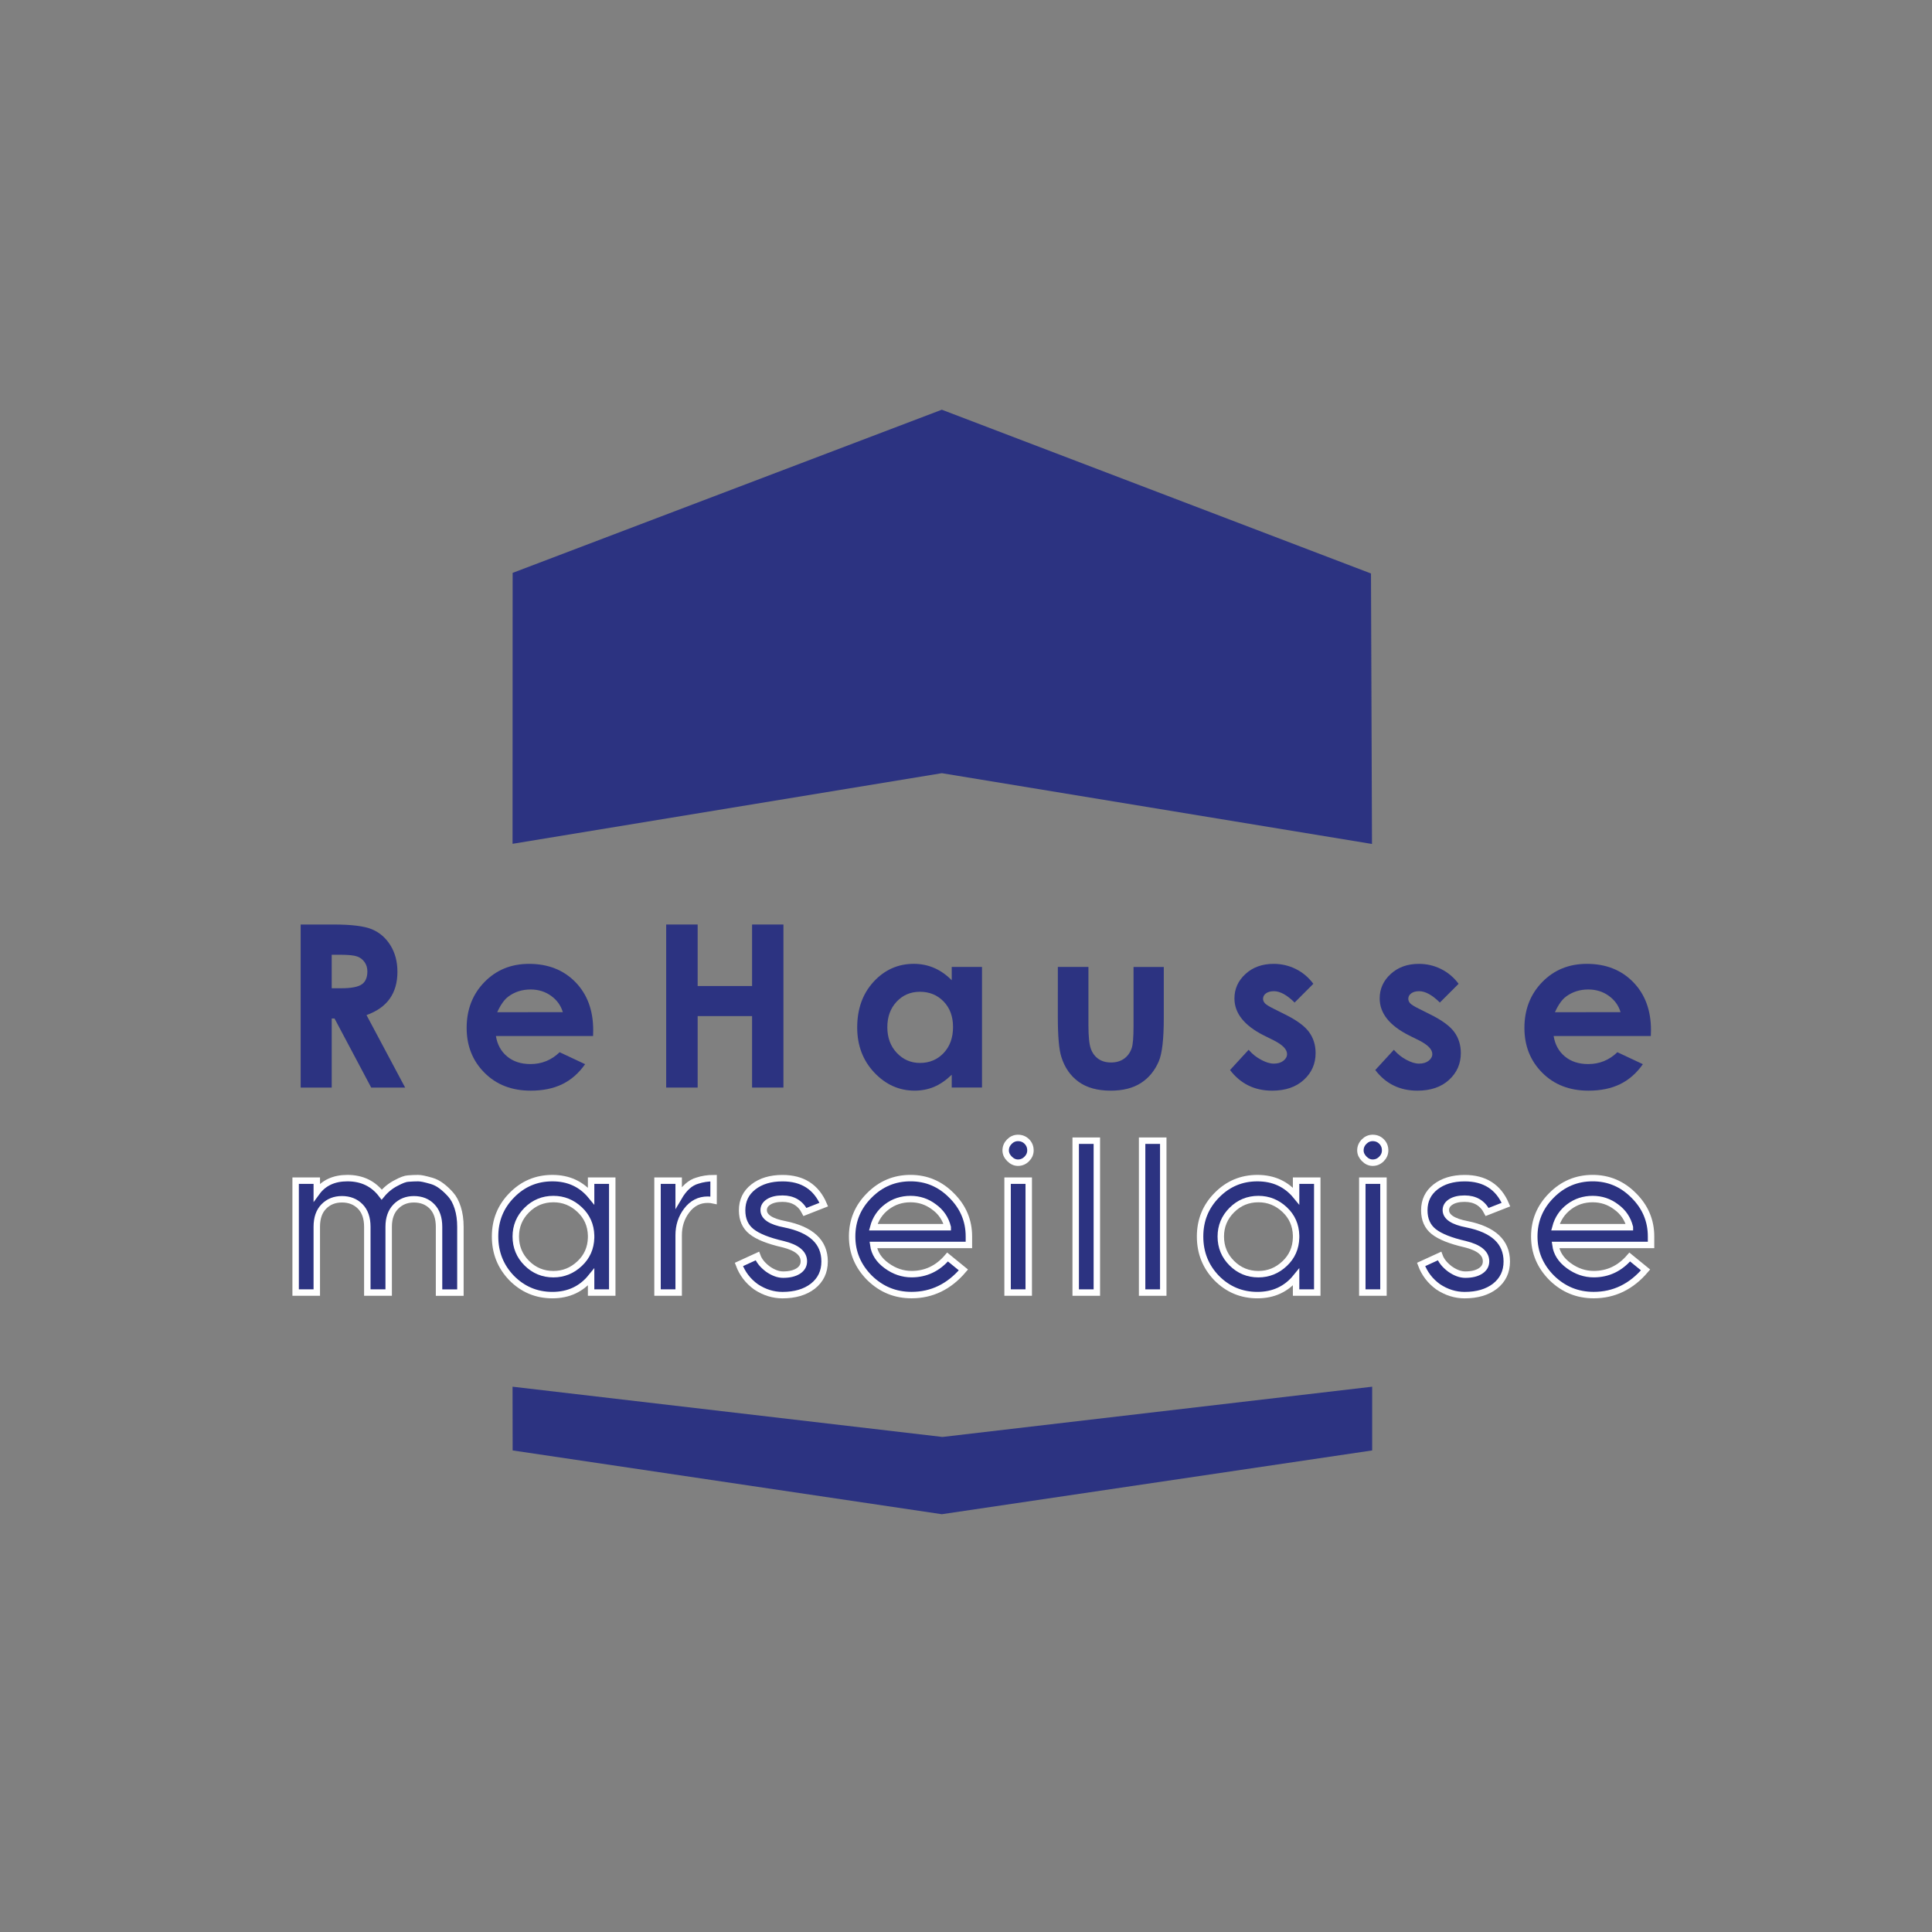<?xml version="1.0" encoding="utf-8"?>
<!-- Generator: Adobe Illustrator 16.0.0, SVG Export Plug-In . SVG Version: 6.00 Build 0)  -->
<!DOCTYPE svg PUBLIC "-//W3C//DTD SVG 1.1//EN" "http://www.w3.org/Graphics/SVG/1.1/DTD/svg11.dtd">
<svg version="1.1" id="Calque_1" xmlns="http://www.w3.org/2000/svg" xmlns:xlink="http://www.w3.org/1999/xlink" x="0px" y="0px"
	 width="150px" height="150px" viewBox="0 0 150 150" enable-background="new 0 0 150 150" xml:space="preserve">
<rect x="0" y="0" width="150" height="150" fill="#808080" stroke="none"/>
<g id="Calque_1_1_">
	<polygon fill="#2C3381" points="73.123,60.03 106.521,65.525 106.443,44.525 73.123,31.81 39.801,44.478 39.794,65.513 	"/>
	<polygon fill="#2C3381" points="73.179,111.564 73.123,111.559 39.794,107.663 39.802,112.611 73.123,117.563 73.123,117.563 
		106.535,112.611 106.535,107.663 	"/>
	<g>
		<g>
			<g>
				<defs>
					<rect id="SVGID_1_" x="-62.961" y="-18.851" width="274.191" height="193.242"/>
				</defs>
				<clipPath id="SVGID_2_">
					<use xlink:href="#SVGID_1_"  overflow="visible"/>
				</clipPath>
			</g>
		</g>
		<g>
			<g>
				<defs>
					<rect id="SVGID_3_" x="-62.961" y="-18.851" width="274.191" height="193.242"/>
				</defs>
				<clipPath id="SVGID_4_">
					<use xlink:href="#SVGID_3_"  overflow="visible"/>
				</clipPath>
			</g>
		</g>
		<g>
			<g>
				<defs>
					<rect id="SVGID_5_" x="-62.961" y="-18.851" width="274.191" height="193.242"/>
				</defs>
				<clipPath id="SVGID_6_">
					<use xlink:href="#SVGID_5_"  overflow="visible"/>
				</clipPath>
			</g>
		</g>
		<g>
			<g>
				<defs>
					<rect id="SVGID_7_" x="-62.961" y="-18.851" width="274.191" height="193.242"/>
				</defs>
				<clipPath id="SVGID_8_">
					<use xlink:href="#SVGID_7_"  overflow="visible"/>
				</clipPath>
			</g>
		</g>
		<g>
			<g>
				<defs>
					<rect id="SVGID_9_" x="-62.961" y="-18.851" width="274.191" height="193.242"/>
				</defs>
				<clipPath id="SVGID_10_">
					<use xlink:href="#SVGID_9_"  overflow="visible"/>
				</clipPath>
			</g>
		</g>
		<g>
			<g>
				<defs>
					<rect id="SVGID_11_" x="-62.961" y="-18.851" width="274.191" height="193.242"/>
				</defs>
				<clipPath id="SVGID_12_">
					<use xlink:href="#SVGID_11_"  overflow="visible"/>
				</clipPath>
			</g>
		</g>
		<g>
			<g>
				<defs>
					<rect id="SVGID_13_" x="-62.961" y="-18.851" width="274.191" height="193.242"/>
				</defs>
				<clipPath id="SVGID_14_">
					<use xlink:href="#SVGID_13_"  overflow="visible"/>
				</clipPath>
			</g>
		</g>
		<g>
			<g>
				<defs>
					<rect id="SVGID_15_" x="-62.961" y="-18.851" width="274.191" height="193.242"/>
				</defs>
				<clipPath id="SVGID_16_">
					<use xlink:href="#SVGID_15_"  overflow="visible"/>
				</clipPath>
			</g>
		</g>
		<g>
			<g>
				<defs>
					<rect id="SVGID_17_" x="-62.961" y="-18.851" width="274.191" height="193.242"/>
				</defs>
				<clipPath id="SVGID_18_">
					<use xlink:href="#SVGID_17_"  overflow="visible"/>
				</clipPath>
			</g>
		</g>
		<g>
			<g>
				<defs>
					<rect id="SVGID_19_" x="-62.961" y="-18.851" width="274.191" height="193.242"/>
				</defs>
				<clipPath id="SVGID_20_">
					<use xlink:href="#SVGID_19_"  overflow="visible"/>
				</clipPath>
			</g>
		</g>
		<g>
			<g>
				<defs>
					<rect id="SVGID_21_" x="-62.961" y="-18.851" width="274.191" height="193.242"/>
				</defs>
				<clipPath id="SVGID_22_">
					<use xlink:href="#SVGID_21_"  overflow="visible"/>
				</clipPath>
				<path clip-path="url(#SVGID_22_)" fill="#2C3381" d="M25.753,76.727h0.755c0.766,0,1.294-0.102,1.583-0.304
					c0.287-0.2,0.432-0.534,0.432-1.001c0-0.275-0.071-0.517-0.215-0.72c-0.143-0.205-0.333-0.352-0.574-0.44
					c-0.24-0.089-0.68-0.135-1.32-0.135h-0.661V76.727z M23.344,71.779h2.552c1.399,0,2.394,0.124,2.987,0.373
					c0.594,0.25,1.07,0.664,1.431,1.244c0.36,0.58,0.542,1.266,0.542,2.057c0,0.831-0.2,1.525-0.598,2.087
					c-0.399,0.56-0.999,0.981-1.802,1.271l2.998,5.627H28.82l-2.846-5.361h-0.22v5.361h-2.409L23.344,71.779L23.344,71.779z"/>
			</g>
		</g>
		<g>
			<g>
				<defs>
					<rect id="SVGID_23_" x="-62.961" y="-18.851" width="274.191" height="193.242"/>
				</defs>
				<clipPath id="SVGID_24_">
					<use xlink:href="#SVGID_23_"  overflow="visible"/>
				</clipPath>
				<path clip-path="url(#SVGID_24_)" fill="#2C3381" d="M43.698,78.585c-0.154-0.521-0.46-0.946-0.917-1.272
					c-0.458-0.328-0.987-0.49-1.591-0.49c-0.654,0-1.229,0.184-1.723,0.551c-0.31,0.23-0.598,0.633-0.862,1.213L43.698,78.585
					L43.698,78.585z M46.047,80.436h-7.545c0.108,0.666,0.4,1.196,0.873,1.588c0.473,0.393,1.077,0.59,1.812,0.59
					c0.877,0,1.632-0.309,2.262-0.92l1.979,0.928c-0.493,0.701-1.083,1.219-1.772,1.553c-0.689,0.336-1.506,0.504-2.452,0.504
					c-1.469,0-2.665-0.463-3.588-1.391c-0.923-0.924-1.385-2.086-1.385-3.479c0-1.431,0.46-2.615,1.381-3.562
					c0.92-0.943,2.075-1.413,3.462-1.413c1.475,0,2.674,0.47,3.598,1.413c0.923,0.944,1.385,2.19,1.385,3.739L46.047,80.436z"/>
			</g>
		</g>
	</g>
	<polygon fill="#2C3381" points="51.722,71.779 54.166,71.779 54.166,76.555 58.391,76.555 58.391,71.779 60.826,71.779 
		60.826,84.438 58.391,84.438 58.391,78.889 54.166,78.889 54.166,84.438 51.722,84.438 	"/>
	<g>
		<g>
			<g>
				<defs>
					<rect id="SVGID_25_" x="-62.961" y="-18.851" width="274.191" height="193.242"/>
				</defs>
				<clipPath id="SVGID_26_">
					<use xlink:href="#SVGID_25_"  overflow="visible"/>
				</clipPath>
				<path clip-path="url(#SVGID_26_)" fill="#2C3381" d="M71.423,77.001c-0.728,0-1.33,0.258-1.811,0.771
					c-0.48,0.515-0.72,1.172-0.72,1.976c0,0.81,0.244,1.476,0.734,1.996c0.488,0.521,1.09,0.782,1.804,0.782
					c0.736,0,1.349-0.258,1.835-0.77c0.485-0.516,0.729-1.188,0.729-2.02c0-0.814-0.244-1.476-0.729-1.979
					C72.779,77.255,72.165,77.001,71.423,77.001 M73.892,75.073h2.35v9.362h-2.35v-0.992c-0.459,0.439-0.919,0.752-1.379,0.945
					c-0.463,0.191-0.962,0.289-1.5,0.289c-1.208,0-2.255-0.471-3.137-1.408s-1.323-2.104-1.323-3.498
					c0-1.444,0.426-2.629,1.28-3.555c0.854-0.923,1.891-1.384,3.112-1.384c0.562,0,1.088,0.105,1.581,0.318
					c0.492,0.211,0.946,0.531,1.366,0.955V75.073z"/>
			</g>
		</g>
		<g>
			<g>
				<defs>
					<rect id="SVGID_27_" x="-62.961" y="-18.851" width="274.191" height="193.242"/>
				</defs>
				<clipPath id="SVGID_28_">
					<use xlink:href="#SVGID_27_"  overflow="visible"/>
				</clipPath>
				<path clip-path="url(#SVGID_28_)" fill="#2C3381" d="M82.131,75.073h2.374v4.51c0,0.877,0.062,1.485,0.183,1.828
					c0.121,0.342,0.313,0.606,0.584,0.797c0.265,0.188,0.596,0.283,0.985,0.283c0.392,0,0.724-0.093,0.996-0.281
					c0.272-0.187,0.478-0.457,0.608-0.819c0.097-0.271,0.146-0.847,0.146-1.73v-4.586h2.349v3.969c0,1.633-0.129,2.752-0.387,3.354
					c-0.316,0.734-0.779,1.299-1.395,1.691c-0.613,0.393-1.395,0.59-2.34,0.59c-1.025,0-1.856-0.229-2.49-0.688
					c-0.633-0.459-1.081-1.1-1.338-1.92c-0.184-0.566-0.276-1.603-0.276-3.098L82.131,75.073L82.131,75.073z"/>
			</g>
		</g>
		<g>
			<g>
				<defs>
					<rect id="SVGID_29_" x="-62.961" y="-18.851" width="274.191" height="193.242"/>
				</defs>
				<clipPath id="SVGID_30_">
					<use xlink:href="#SVGID_29_"  overflow="visible"/>
				</clipPath>
				<path clip-path="url(#SVGID_30_)" fill="#2C3381" d="M101.968,76.382l-1.454,1.455c-0.59-0.584-1.125-0.881-1.607-0.881
					c-0.264,0-0.471,0.06-0.62,0.17c-0.147,0.11-0.224,0.252-0.224,0.418c0,0.127,0.049,0.242,0.144,0.349
					c0.094,0.106,0.328,0.252,0.7,0.434l0.861,0.432c0.905,0.447,1.526,0.902,1.866,1.367c0.339,0.465,0.509,1.01,0.509,1.635
					c0,0.834-0.307,1.525-0.918,2.082c-0.611,0.559-1.43,0.836-2.457,0.836c-1.363,0-2.453-0.533-3.269-1.602l1.444-1.572
					c0.274,0.32,0.598,0.58,0.97,0.777c0.368,0.199,0.696,0.297,0.985,0.297c0.31,0,0.558-0.074,0.746-0.223
					c0.191-0.15,0.283-0.322,0.283-0.519c0-0.36-0.341-0.713-1.023-1.06l-0.791-0.393c-1.514-0.764-2.271-1.719-2.271-2.867
					c0-0.74,0.285-1.373,0.855-1.896c0.57-0.525,1.301-0.787,2.189-0.787c0.608,0,1.182,0.133,1.719,0.399
					C101.143,75.5,101.596,75.883,101.968,76.382"/>
			</g>
		</g>
		<g>
			<g>
				<defs>
					<rect id="SVGID_31_" x="-62.961" y="-18.851" width="274.191" height="193.242"/>
				</defs>
				<clipPath id="SVGID_32_">
					<use xlink:href="#SVGID_31_"  overflow="visible"/>
				</clipPath>
				<path clip-path="url(#SVGID_32_)" fill="#2C3381" d="M113.246,76.382l-1.455,1.455c-0.591-0.584-1.127-0.881-1.607-0.881
					c-0.265,0-0.472,0.06-0.619,0.17c-0.15,0.11-0.225,0.252-0.225,0.418c0,0.127,0.049,0.242,0.141,0.349
					c0.097,0.106,0.33,0.252,0.703,0.434l0.859,0.432c0.906,0.447,1.527,0.902,1.868,1.367c0.338,0.465,0.507,1.01,0.507,1.635
					c0,0.834-0.307,1.525-0.917,2.082c-0.61,0.559-1.431,0.836-2.456,0.836c-1.365,0-2.455-0.533-3.27-1.602l1.445-1.572
					c0.274,0.32,0.598,0.58,0.969,0.777c0.369,0.199,0.697,0.297,0.984,0.297c0.309,0,0.561-0.074,0.749-0.223
					c0.188-0.15,0.283-0.322,0.283-0.519c0-0.36-0.341-0.713-1.024-1.06l-0.791-0.393c-1.515-0.764-2.271-1.719-2.271-2.867
					c0-0.74,0.283-1.373,0.855-1.896c0.57-0.525,1.301-0.787,2.188-0.787c0.608,0,1.183,0.133,1.719,0.399
					C112.418,75.5,112.871,75.883,113.246,76.382"/>
			</g>
		</g>
		<g>
			<g>
				<defs>
					<rect id="SVGID_33_" x="-62.961" y="-18.851" width="274.191" height="193.242"/>
				</defs>
				<clipPath id="SVGID_34_">
					<use xlink:href="#SVGID_33_"  overflow="visible"/>
				</clipPath>
				<path clip-path="url(#SVGID_34_)" fill="#2C3381" d="M125.82,78.585c-0.155-0.521-0.461-0.946-0.918-1.272
					c-0.457-0.328-0.986-0.49-1.59-0.49c-0.655,0-1.229,0.184-1.726,0.551c-0.31,0.23-0.599,0.633-0.86,1.213L125.82,78.585
					L125.82,78.585z M128.17,80.436h-7.546c0.108,0.666,0.399,1.196,0.873,1.588c0.474,0.393,1.077,0.59,1.812,0.59
					c0.879,0,1.633-0.309,2.264-0.92l1.979,0.928c-0.492,0.701-1.083,1.219-1.771,1.553c-0.688,0.336-1.506,0.504-2.451,0.504
					c-1.469,0-2.665-0.463-3.59-1.391c-0.922-0.924-1.385-2.086-1.385-3.479c0-1.431,0.463-2.615,1.383-3.562
					c0.918-0.943,2.074-1.413,3.463-1.413c1.475,0,2.673,0.47,3.596,1.413c0.923,0.944,1.385,2.19,1.385,3.739L128.17,80.436z"/>
			</g>
		</g>
	</g>
</g>
<g id="Calque_2">
</g>
<g>
	<path fill="#2C3381" stroke="#FFFFFF" stroke-width="0.5" stroke-miterlimit="10" d="M30.177,100.354h-1.659v-5.107
		c0-0.678-0.183-1.206-0.549-1.578c-0.367-0.372-0.84-0.558-1.42-0.558c-0.57,0-1.038,0.186-1.405,0.558
		c-0.367,0.372-0.549,0.898-0.549,1.578v5.108h-1.642v-8.688h1.642v0.903c0.536-0.733,1.33-1.101,2.381-1.101
		c1.128,0,2.014,0.428,2.661,1.282c0.318-0.384,0.691-0.686,1.118-0.904c0.405-0.218,0.717-0.334,0.935-0.344
		c0.286-0.022,0.544-0.033,0.773-0.033c0.109,0,0.244,0.017,0.402,0.049s0.373,0.088,0.641,0.164
		c0.268,0.077,0.525,0.21,0.771,0.396c0.247,0.187,0.485,0.408,0.713,0.666c0.23,0.255,0.414,0.601,0.55,1.034
		c0.137,0.432,0.206,0.922,0.206,1.469v5.108h-1.659v-5.108c0-0.679-0.181-1.206-0.542-1.578c-0.361-0.373-0.832-0.558-1.413-0.558
		c-0.559,0-1.024,0.188-1.396,0.564c-0.372,0.378-0.559,0.901-0.559,1.569L30.177,100.354L30.177,100.354z"/>
	<path fill="#2C3381" stroke="#FFFFFF" stroke-width="0.5" stroke-miterlimit="10" d="M45.893,92.85v-1.184h1.642v8.688h-1.642
		v-1.198c-0.755,0.93-1.757,1.396-3.005,1.396c-1.238,0-2.294-0.443-3.169-1.329c-0.854-0.888-1.282-1.961-1.282-3.221
		s0.433-2.328,1.297-3.204c0.865-0.885,1.915-1.329,3.153-1.329C44.137,91.47,45.138,91.93,45.893,92.85z M45.005,98.104
		c0.57-0.535,0.866-1.204,0.888-2.003V95.92c-0.021-0.799-0.318-1.468-0.888-2.004c-0.58-0.547-1.258-0.821-2.037-0.821
		c-0.81,0-1.499,0.285-2.069,0.854c-0.569,0.569-0.854,1.255-0.854,2.054c0,0.81,0.285,1.501,0.854,2.069
		c0.57,0.569,1.259,0.854,2.069,0.854C43.748,98.926,44.427,98.652,45.005,98.104z"/>
	<path fill="#2C3381" stroke="#FFFFFF" stroke-width="0.5" stroke-miterlimit="10" d="M55.402,93.193
		c-0.143-0.032-0.296-0.049-0.46-0.049c-0.657,0-1.199,0.279-1.626,0.839c-0.416,0.547-0.624,1.188-0.624,1.922v4.45H51.05v-8.688
		h1.642v1.298c0.416-0.712,0.898-1.144,1.445-1.298c0.396-0.132,0.816-0.196,1.267-0.196L55.402,93.193L55.402,93.193z"/>
	<path fill="#2C3381" stroke="#FFFFFF" stroke-width="0.5" stroke-miterlimit="10" d="M62.497,94.098
		c-0.35-0.69-0.932-1.035-1.742-1.035c-0.45,0-0.804,0.082-1.067,0.247c-0.264,0.163-0.396,0.379-0.396,0.64
		c0,0.526,0.547,0.893,1.642,1.101c2.06,0.415,3.088,1.378,3.088,2.891c0,0.8-0.305,1.44-0.92,1.922
		c-0.601,0.46-1.384,0.689-2.348,0.689c-0.723,0-1.407-0.212-2.054-0.64c-0.624-0.448-1.067-1.029-1.331-1.74l1.431-0.656
		c0.131,0.361,0.398,0.693,0.804,1.002c0.417,0.295,0.816,0.443,1.199,0.443c0.493,0,0.884-0.095,1.175-0.28
		c0.289-0.187,0.434-0.438,0.434-0.756c0-0.623-0.542-1.066-1.626-1.331c-1.138-0.262-1.952-0.587-2.438-0.976
		c-0.487-0.388-0.73-0.938-0.73-1.65c0-0.756,0.289-1.361,0.871-1.816c0.58-0.454,1.335-0.681,2.265-0.681
		c1.555,0,2.623,0.684,3.204,2.053L62.497,94.098z"/>
	<path fill="#2C3381" stroke="#FFFFFF" stroke-width="0.5" stroke-miterlimit="10" d="M67.521,99.223
		c-0.909-0.909-1.362-1.982-1.362-3.22s0.443-2.299,1.33-3.188c0.887-0.897,1.954-1.347,3.203-1.347c1.237,0,2.3,0.449,3.186,1.347
		c0.897,0.889,1.347,1.95,1.347,3.188v0.657h-7.423c0.087,0.635,0.433,1.171,1.035,1.608c0.601,0.438,1.247,0.656,1.938,0.656
		c1.105,0,2.037-0.443,2.793-1.33l1.231,1.002c-1.106,1.303-2.447,1.954-4.024,1.954C69.514,100.552,68.43,100.109,67.521,99.223z
		 M73.582,95.279c-0.163-0.656-0.52-1.182-1.067-1.575c-0.537-0.407-1.144-0.609-1.823-0.609c-0.69,0-1.3,0.199-1.832,0.601
		c-0.531,0.4-0.884,0.928-1.06,1.584H73.582z"/>
	<path fill="#2C3381" stroke="#FFFFFF" stroke-width="0.5" stroke-miterlimit="10" d="M79.724,88.628
		c0.186,0.187,0.279,0.416,0.279,0.689c0,0.252-0.097,0.474-0.287,0.666c-0.192,0.192-0.418,0.288-0.682,0.288
		c-0.24,0-0.459-0.1-0.656-0.298c-0.196-0.196-0.297-0.416-0.297-0.656c0-0.263,0.098-0.489,0.288-0.682
		c0.192-0.191,0.414-0.286,0.665-0.286C79.307,88.349,79.537,88.441,79.724,88.628z M78.229,100.354v-8.688h1.642v8.688H78.229z"/>
	<path fill="#2C3381" stroke="#FFFFFF" stroke-width="0.5" stroke-miterlimit="10" d="M83.517,88.562h1.642v11.793h-1.642V88.562z"
		/>
	<path fill="#2C3381" stroke="#FFFFFF" stroke-width="0.5" stroke-miterlimit="10" d="M88.673,88.562h1.643v11.793h-1.643V88.562z"
		/>
	<path fill="#2C3381" stroke="#FFFFFF" stroke-width="0.5" stroke-miterlimit="10" d="M100.628,92.85v-1.184h1.644v8.688h-1.644
		v-1.198c-0.755,0.93-1.756,1.396-3.004,1.396c-1.237,0-2.296-0.443-3.17-1.329c-0.854-0.888-1.28-1.961-1.28-3.221
		s0.432-2.328,1.296-3.204c0.866-0.885,1.917-1.329,3.153-1.329C98.873,91.47,99.873,91.93,100.628,92.85z M99.742,98.104
		c0.568-0.535,0.864-1.204,0.886-2.003V95.92c-0.021-0.799-0.317-1.468-0.886-2.004c-0.581-0.547-1.26-0.821-2.036-0.821
		c-0.811,0-1.501,0.285-2.07,0.854c-0.568,0.569-0.854,1.255-0.854,2.054c0,0.81,0.285,1.501,0.854,2.069
		c0.569,0.569,1.26,0.854,2.07,0.854C98.483,98.926,99.162,98.652,99.742,98.104z"/>
	<path fill="#2C3381" stroke="#FFFFFF" stroke-width="0.5" stroke-miterlimit="10" d="M107.263,88.628
		c0.187,0.187,0.278,0.416,0.278,0.689c0,0.252-0.095,0.474-0.285,0.666c-0.192,0.192-0.419,0.288-0.682,0.288
		c-0.241,0-0.46-0.1-0.656-0.298c-0.196-0.196-0.296-0.416-0.296-0.656c0-0.263,0.096-0.489,0.288-0.682
		c0.19-0.191,0.412-0.286,0.664-0.286C106.848,88.349,107.078,88.441,107.263,88.628z M105.769,100.354v-8.688h1.643v8.688H105.769z
		"/>
	<path fill="#2C3381" stroke="#FFFFFF" stroke-width="0.5" stroke-miterlimit="10" d="M115.46,94.098
		c-0.352-0.69-0.934-1.035-1.743-1.035c-0.449,0-0.804,0.082-1.066,0.247c-0.264,0.163-0.396,0.379-0.396,0.64
		c0,0.526,0.547,0.893,1.642,1.101c2.06,0.415,3.089,1.378,3.089,2.891c0,0.8-0.306,1.44-0.92,1.922
		c-0.601,0.46-1.384,0.689-2.349,0.689c-0.723,0-1.407-0.212-2.053-0.64c-0.624-0.448-1.068-1.029-1.331-1.74l1.431-0.656
		c0.131,0.361,0.398,0.693,0.804,1.002c0.417,0.295,0.816,0.443,1.199,0.443c0.492,0,0.884-0.095,1.174-0.28
		c0.289-0.187,0.435-0.438,0.435-0.756c0-0.623-0.541-1.066-1.625-1.331c-1.139-0.262-1.952-0.587-2.44-0.976
		c-0.486-0.388-0.729-0.938-0.729-1.65c0-0.756,0.29-1.361,0.87-1.816c0.581-0.453,1.337-0.681,2.266-0.681
		c1.555,0,2.623,0.684,3.204,2.053L115.46,94.098z"/>
	<path fill="#2C3381" stroke="#FFFFFF" stroke-width="0.5" stroke-miterlimit="10" d="M120.483,99.223
		c-0.909-0.909-1.362-1.982-1.362-3.22s0.443-2.299,1.329-3.188c0.888-0.897,1.955-1.347,3.203-1.347c1.237,0,2.3,0.449,3.188,1.347
		c0.896,0.889,1.346,1.95,1.346,3.188v0.657h-7.422c0.086,0.635,0.433,1.171,1.035,1.608c0.601,0.438,1.247,0.656,1.937,0.656
		c1.106,0,2.037-0.443,2.794-1.33l1.23,1.002c-1.105,1.303-2.447,1.954-4.024,1.954C122.477,100.552,121.393,100.109,120.483,99.223
		z M126.544,95.279c-0.164-0.656-0.521-1.182-1.067-1.575c-0.536-0.407-1.144-0.609-1.823-0.609c-0.689,0-1.3,0.199-1.831,0.601
		c-0.531,0.4-0.884,0.928-1.059,1.584H126.544z"/>
</g>
</svg>
